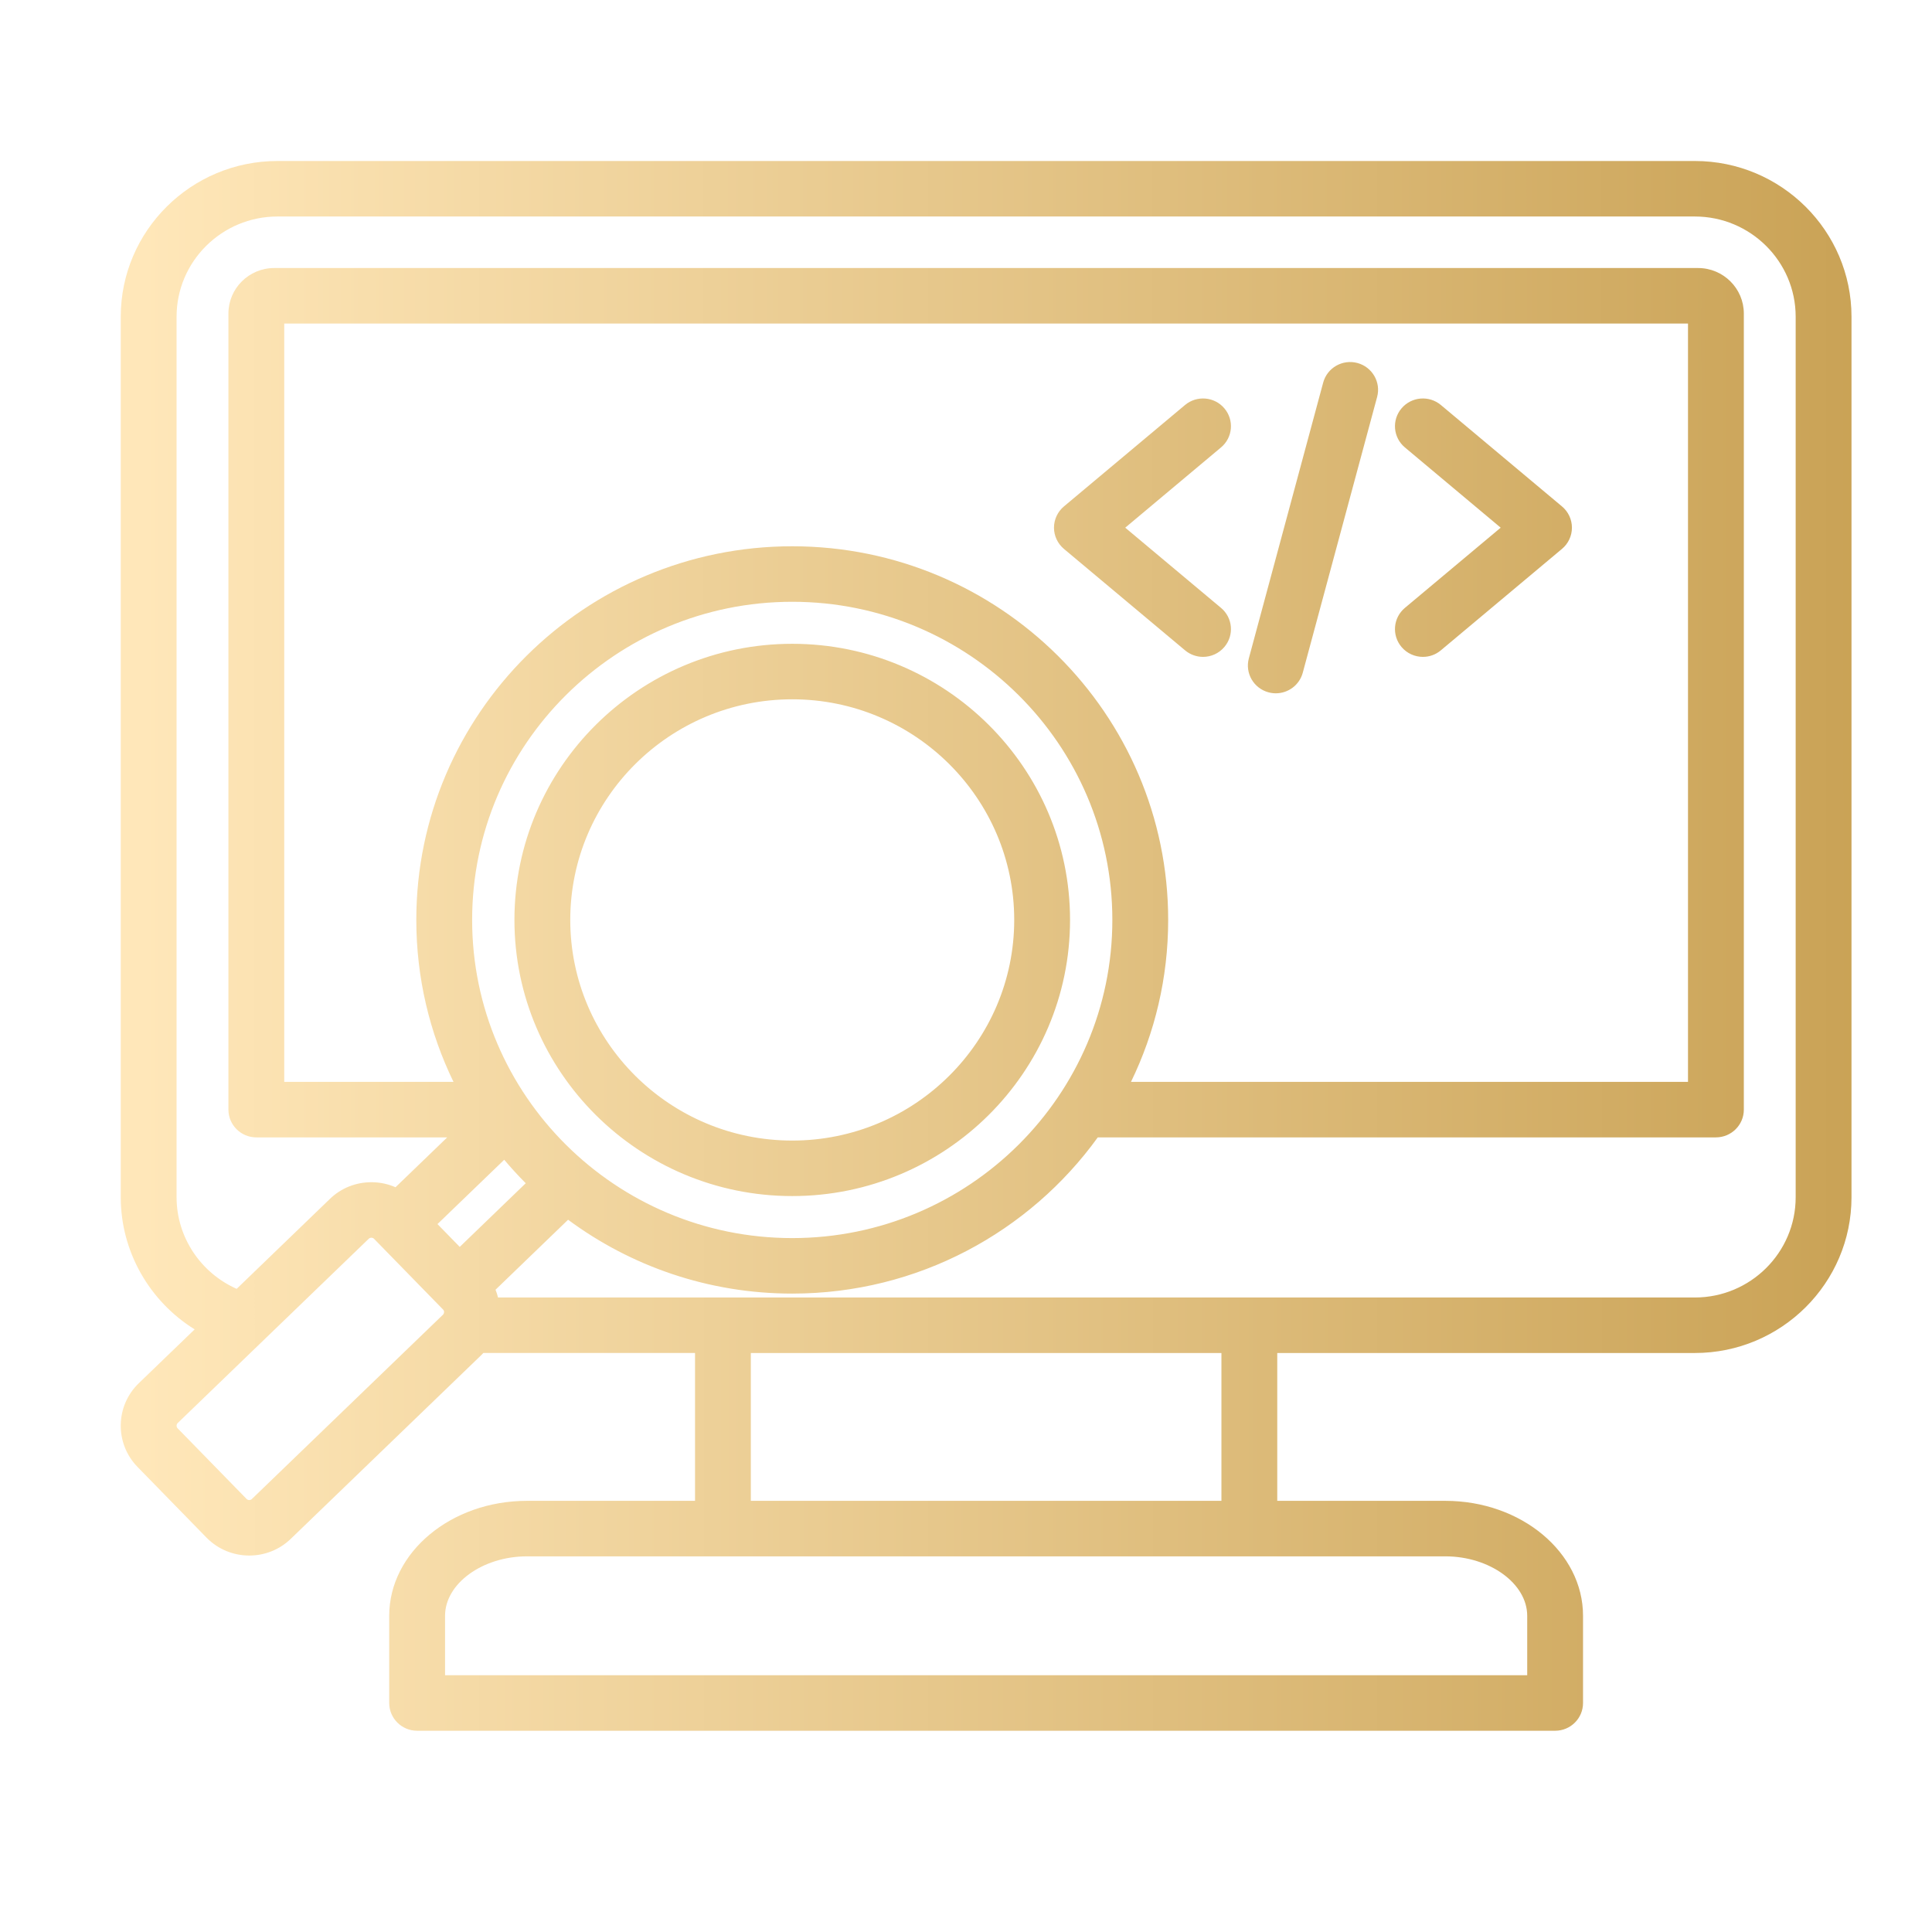<svg width="48" height="48" viewBox="0 0 48 48" fill="none" xmlns="http://www.w3.org/2000/svg">
<path d="M42.108 4H6.893C4.746 4 3 5.736 3 7.869V29.745C3 31.101 3.718 32.333 4.836 33.028L3.448 34.366C2.863 34.931 2.849 35.864 3.417 36.446L5.131 38.202C5.421 38.498 5.807 38.647 6.193 38.647C6.565 38.647 6.936 38.51 7.223 38.233L11.972 33.653C11.984 33.641 11.995 33.627 12.008 33.614H17.268V37.288H13.092C11.205 37.288 9.67 38.569 9.67 40.144V42.311C9.67 42.691 9.981 43 10.364 43H38.637C39.02 43 39.33 42.691 39.33 42.311V40.144C39.33 38.569 37.795 37.288 35.909 37.288H31.733V33.615H42.108C44.254 33.615 46 31.879 46 29.745V7.869C46 5.736 44.254 4 42.108 4ZM11.005 32.664L6.257 37.243C6.222 37.277 6.161 37.277 6.127 37.242L4.412 35.485C4.378 35.45 4.379 35.39 4.414 35.356L9.162 30.776C9.184 30.755 9.209 30.751 9.227 30.751H9.228C9.246 30.751 9.272 30.756 9.293 30.778L11.007 32.534C11.029 32.556 11.033 32.581 11.033 32.599C11.032 32.617 11.027 32.642 11.005 32.664ZM11.73 22.855C11.73 18.497 15.298 14.951 19.683 14.951C24.068 14.951 27.636 18.497 27.636 22.855C27.636 27.214 24.068 30.76 19.683 30.76C15.298 30.76 11.73 27.214 11.73 22.855ZM19.683 13.572C14.533 13.572 10.343 17.736 10.343 22.855C10.343 24.296 10.675 25.661 11.267 26.879H7.062V8.038H41.938V26.879H28.099C28.691 25.661 29.023 24.296 29.023 22.855C29.023 17.736 24.833 13.572 19.683 13.572ZM13.062 29.397L11.422 30.979L10.869 30.412L12.527 28.814C12.697 29.015 12.875 29.21 13.062 29.397ZM37.943 40.144V41.621H11.057V40.144C11.057 39.343 11.989 38.667 13.092 38.667H35.909C37.011 38.667 37.943 39.343 37.943 40.144ZM30.346 37.288H18.654V33.615H30.346V37.288ZM44.613 29.745C44.613 31.119 43.489 32.236 42.108 32.236H12.373C12.357 32.17 12.337 32.105 12.311 32.043L14.114 30.304C15.67 31.456 17.598 32.139 19.683 32.139C22.807 32.139 25.577 30.607 27.274 28.258H42.631C43.014 28.258 43.325 27.949 43.325 27.569V7.79C43.325 7.166 42.815 6.659 42.188 6.659H6.812C6.185 6.659 5.675 7.166 5.675 7.79V27.569C5.675 27.949 5.986 28.258 6.369 28.258H11.111L9.826 29.497C9.647 29.418 9.452 29.375 9.249 29.372C9.241 29.372 9.234 29.372 9.226 29.372C8.839 29.372 8.474 29.518 8.197 29.786L5.88 32.021C4.986 31.625 4.387 30.737 4.387 29.745V7.869C4.387 6.496 5.511 5.379 6.893 5.379H42.108C43.489 5.379 44.613 6.496 44.613 7.869V29.745ZM31.027 16.357L32.874 9.506C32.973 9.138 33.353 8.92 33.723 9.018C34.093 9.117 34.313 9.495 34.214 9.863L32.367 16.713C32.284 17.021 32.004 17.225 31.697 17.225C31.638 17.225 31.577 17.217 31.517 17.201C31.147 17.102 30.928 16.724 31.027 16.357ZM29.442 16.157L26.433 13.637C26.277 13.506 26.186 13.313 26.186 13.11C26.186 12.906 26.277 12.713 26.433 12.582L29.442 10.062C29.735 9.817 30.173 9.854 30.419 10.145C30.666 10.436 30.629 10.871 30.336 11.116L27.956 13.11L30.336 15.103C30.629 15.348 30.666 15.783 30.419 16.074C30.282 16.236 30.086 16.32 29.889 16.32C29.731 16.32 29.572 16.266 29.442 16.157ZM34.904 15.103L37.284 13.11L34.904 11.116C34.611 10.871 34.574 10.436 34.821 10.145C35.068 9.854 35.505 9.817 35.798 10.062L38.807 12.582C38.964 12.713 39.054 12.906 39.054 13.11C39.054 13.313 38.964 13.506 38.807 13.637L35.798 16.157C35.668 16.267 35.509 16.32 35.352 16.32C35.154 16.32 34.958 16.236 34.821 16.075C34.574 15.783 34.611 15.348 34.904 15.103ZM26.585 22.855C26.585 19.073 23.489 15.995 19.683 15.995C15.877 15.995 12.781 19.073 12.781 22.855C12.781 26.639 15.877 29.716 19.683 29.716C23.489 29.716 26.585 26.639 26.585 22.855ZM14.168 22.855C14.168 19.833 16.642 17.374 19.683 17.374C22.724 17.374 25.198 19.833 25.198 22.855C25.198 25.878 22.724 28.337 19.683 28.337C16.642 28.337 14.168 25.878 14.168 22.855Z" fill="url(#paint0_linear_51_54)"/>
<defs>
<linearGradient id="paint0_linear_51_54" x1="3.538" y1="23.5" x2="48.157" y2="23.485" gradientUnits="userSpaceOnUse">
<stop stop-color="#FFE7B9"/>
<stop offset="1" stop-color="#C79F51"/>
</linearGradient>
</defs>
</svg>
